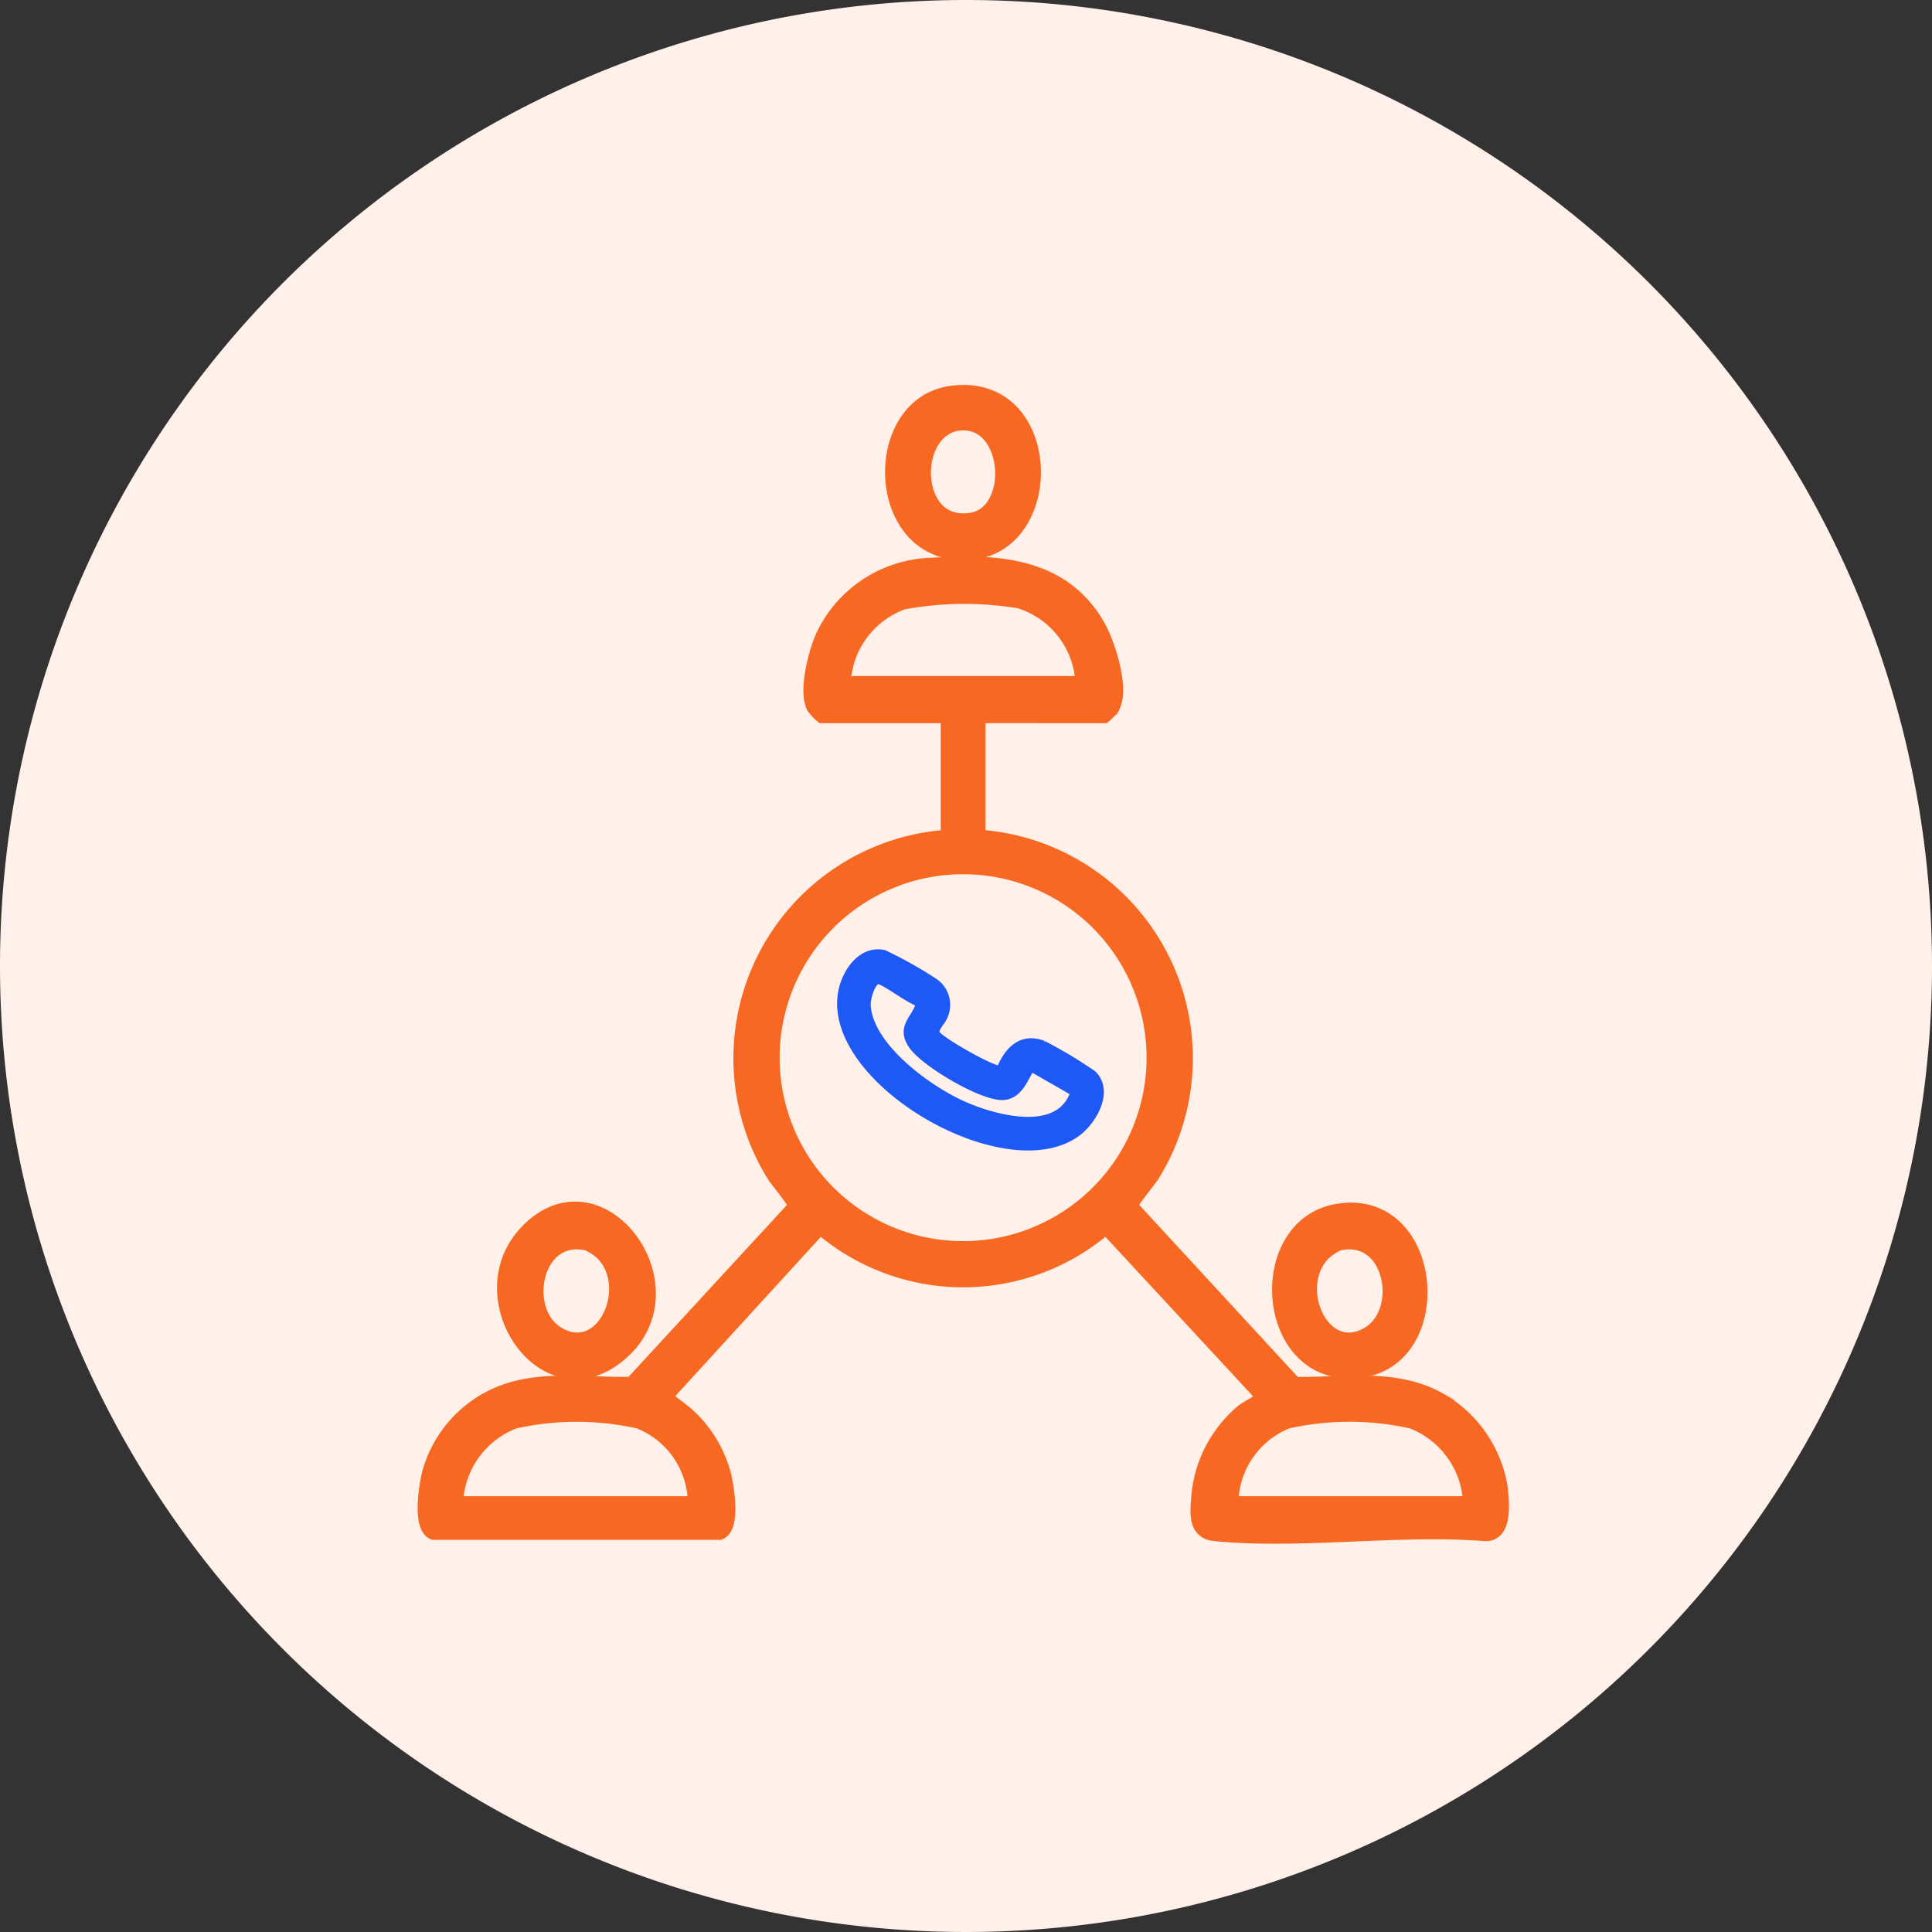<svg xmlns="http://www.w3.org/2000/svg" width="117.95" height="117.95" viewBox="0 0 117.95 117.95">
  <rect x="0" y="0" width="117.95" height="117.95" fill="#333333" stroke="none"/>
  <g id="Team-Based_Number" data-name="Team-Based Number" transform="translate(-18198.001 -1628)">
    <path id="Path_290659" data-name="Path 290659" d="M230.765,635.925A58.975,58.975,0,1,1,171.79,576.95a58.974,58.974,0,0,1,58.975,58.975" transform="translate(18085.186 1051.05)" fill="#fff0e9"/>
    <g id="Group_189056" data-name="Group 189056" transform="translate(-96.001 -93.709)">
      <path id="Path_290620" data-name="Path 290620" d="M32.659,31.768c6.59-.96,6.628,10.114.4,9.629-5.109-.4-5.175-8.933-.4-9.629m.581,1.724c-3.186.248-3.125,6.621.672,6.021,2.9-.458,2.507-6.268-.672-6.021" transform="translate(18319.385 1714)" fill="#f76923" stroke="#f76923" stroke-width="1"/>
      <path id="Path_290621" data-name="Path 290621" d="M6.4,83.942c4.45-4.451,10.318,3.664,5.357,7.594C7.289,95.078,2.477,87.867,6.4,83.942m4.515,1.3a3.346,3.346,0,0,0-.916-.6c-3.343-.776-4.257,4.207-1.876,5.628,2.842,1.7,4.93-2.888,2.793-5.029" transform="translate(18319.895 1712.923)" fill="#f76923" stroke="#f76923" stroke-width="1"/>
      <path id="Path_290622" data-name="Path 290622" d="M33.666,51.582v7.5A13.48,13.48,0,0,1,44.316,79.62c-.22.36-1.436,1.785-1.348,1.979l10.037,10.89c3,.074,6.208-.59,8.947,1.01a7.513,7.513,0,0,1,3.59,5.213c.1.864.328,2.913-.913,2.807-5.269-.409-11.288.513-16.468,0-1.164-.116-1-1.286-.927-2.244a7.544,7.544,0,0,1,2.67-5.121c.366-.31,1.343-.654,1.2-1.059L41.53,82.755a13.288,13.288,0,0,1-17.461,0l-9.578,10.48,1.282.988a7.46,7.46,0,0,1,2.381,3.825c.168.716.544,3.03-.217,3.393l-17.458,0c-.788-.347-.409-2.781-.218-3.531A7.3,7.3,0,0,1,3.647,93.5c2.74-1.6,5.943-.936,8.948-1.01L22.632,81.6c.088-.193-1.129-1.62-1.348-1.979a13.482,13.482,0,0,1,10.65-20.535v-7.5h-7.72a2.969,2.969,0,0,1-.487-.524c-.483-.939.131-3.322.579-4.289a7.505,7.505,0,0,1,6.539-4.285c3.913-.255,7.92-.09,10.1,3.627.641,1.1,1.517,3.81.931,4.948a3,3,0,0,1-.486.524Zm6.494-1.875a5.547,5.547,0,0,0-3.9-5.123,20.558,20.558,0,0,0-7.15.067,5.562,5.562,0,0,0-3.674,5.057Zm4.34,22.8a11.7,11.7,0,1,0-11.7,11.7,11.7,11.7,0,0,0,11.7-11.7M16.494,99.78a5.456,5.456,0,0,0-3.467-5.119,17.39,17.39,0,0,0-7.643,0A5.6,5.6,0,0,0,1.775,99.78Zm47.332,0a5.627,5.627,0,0,0-3.61-5.121,17.386,17.386,0,0,0-7.642,0,5.483,5.483,0,0,0-3.467,5.119Z" transform="translate(18320 1713.774)" fill="#f76923" stroke="#f76923" stroke-width="1"/>
      <path id="Path_290623" data-name="Path 290623" d="M56.833,82.773c5.893-.936,6.727,8.878,1.4,9.621-5.939.827-6.668-8.784-1.4-9.621m-.921,2.47c-2.137,2.142-.049,6.725,2.793,5.029,2.381-1.421,1.466-6.4-1.876-5.628a3.346,3.346,0,0,0-.916.6" transform="translate(18318.871 1712.922)" fill="#f76923" stroke="#f76923" stroke-width="1"/>
      <path id="Path_290624" data-name="Path 290624" d="M33.266,72.876c.449-1.11,1.225-2.033,2.544-1.531a27.171,27.171,0,0,1,3.021,1.812c.992.994.013,2.692-.89,3.4-4.214,3.291-15.348-3.108-14.31-8.488.22-1.138,1.139-2.53,2.463-2.259a25.577,25.577,0,0,1,2.988,1.67,1.619,1.619,0,0,1,.611,2.11c-.125.3-.626.733-.436,1.083.242.447,3.722,2.407,4.009,2.2M28.386,68.7c-.577-.085-2.21-1.409-2.617-1.4-.464.009-.776,1.178-.758,1.565.118,2.625,3.893,5.324,6.1,6.255,1.993.843,5.844,1.828,6.708-.941l-2.631-1.512c-.4-.062-.619,1.7-1.844,1.712-1.276.009-4.765-2.04-5.467-3.125-.721-1.114.329-1.537.513-2.551" transform="translate(18321.846 1714.19)" fill="#1e59f5" stroke="#1e59f5" stroke-width="0.6"/>
    </g>
  </g>
</svg>

